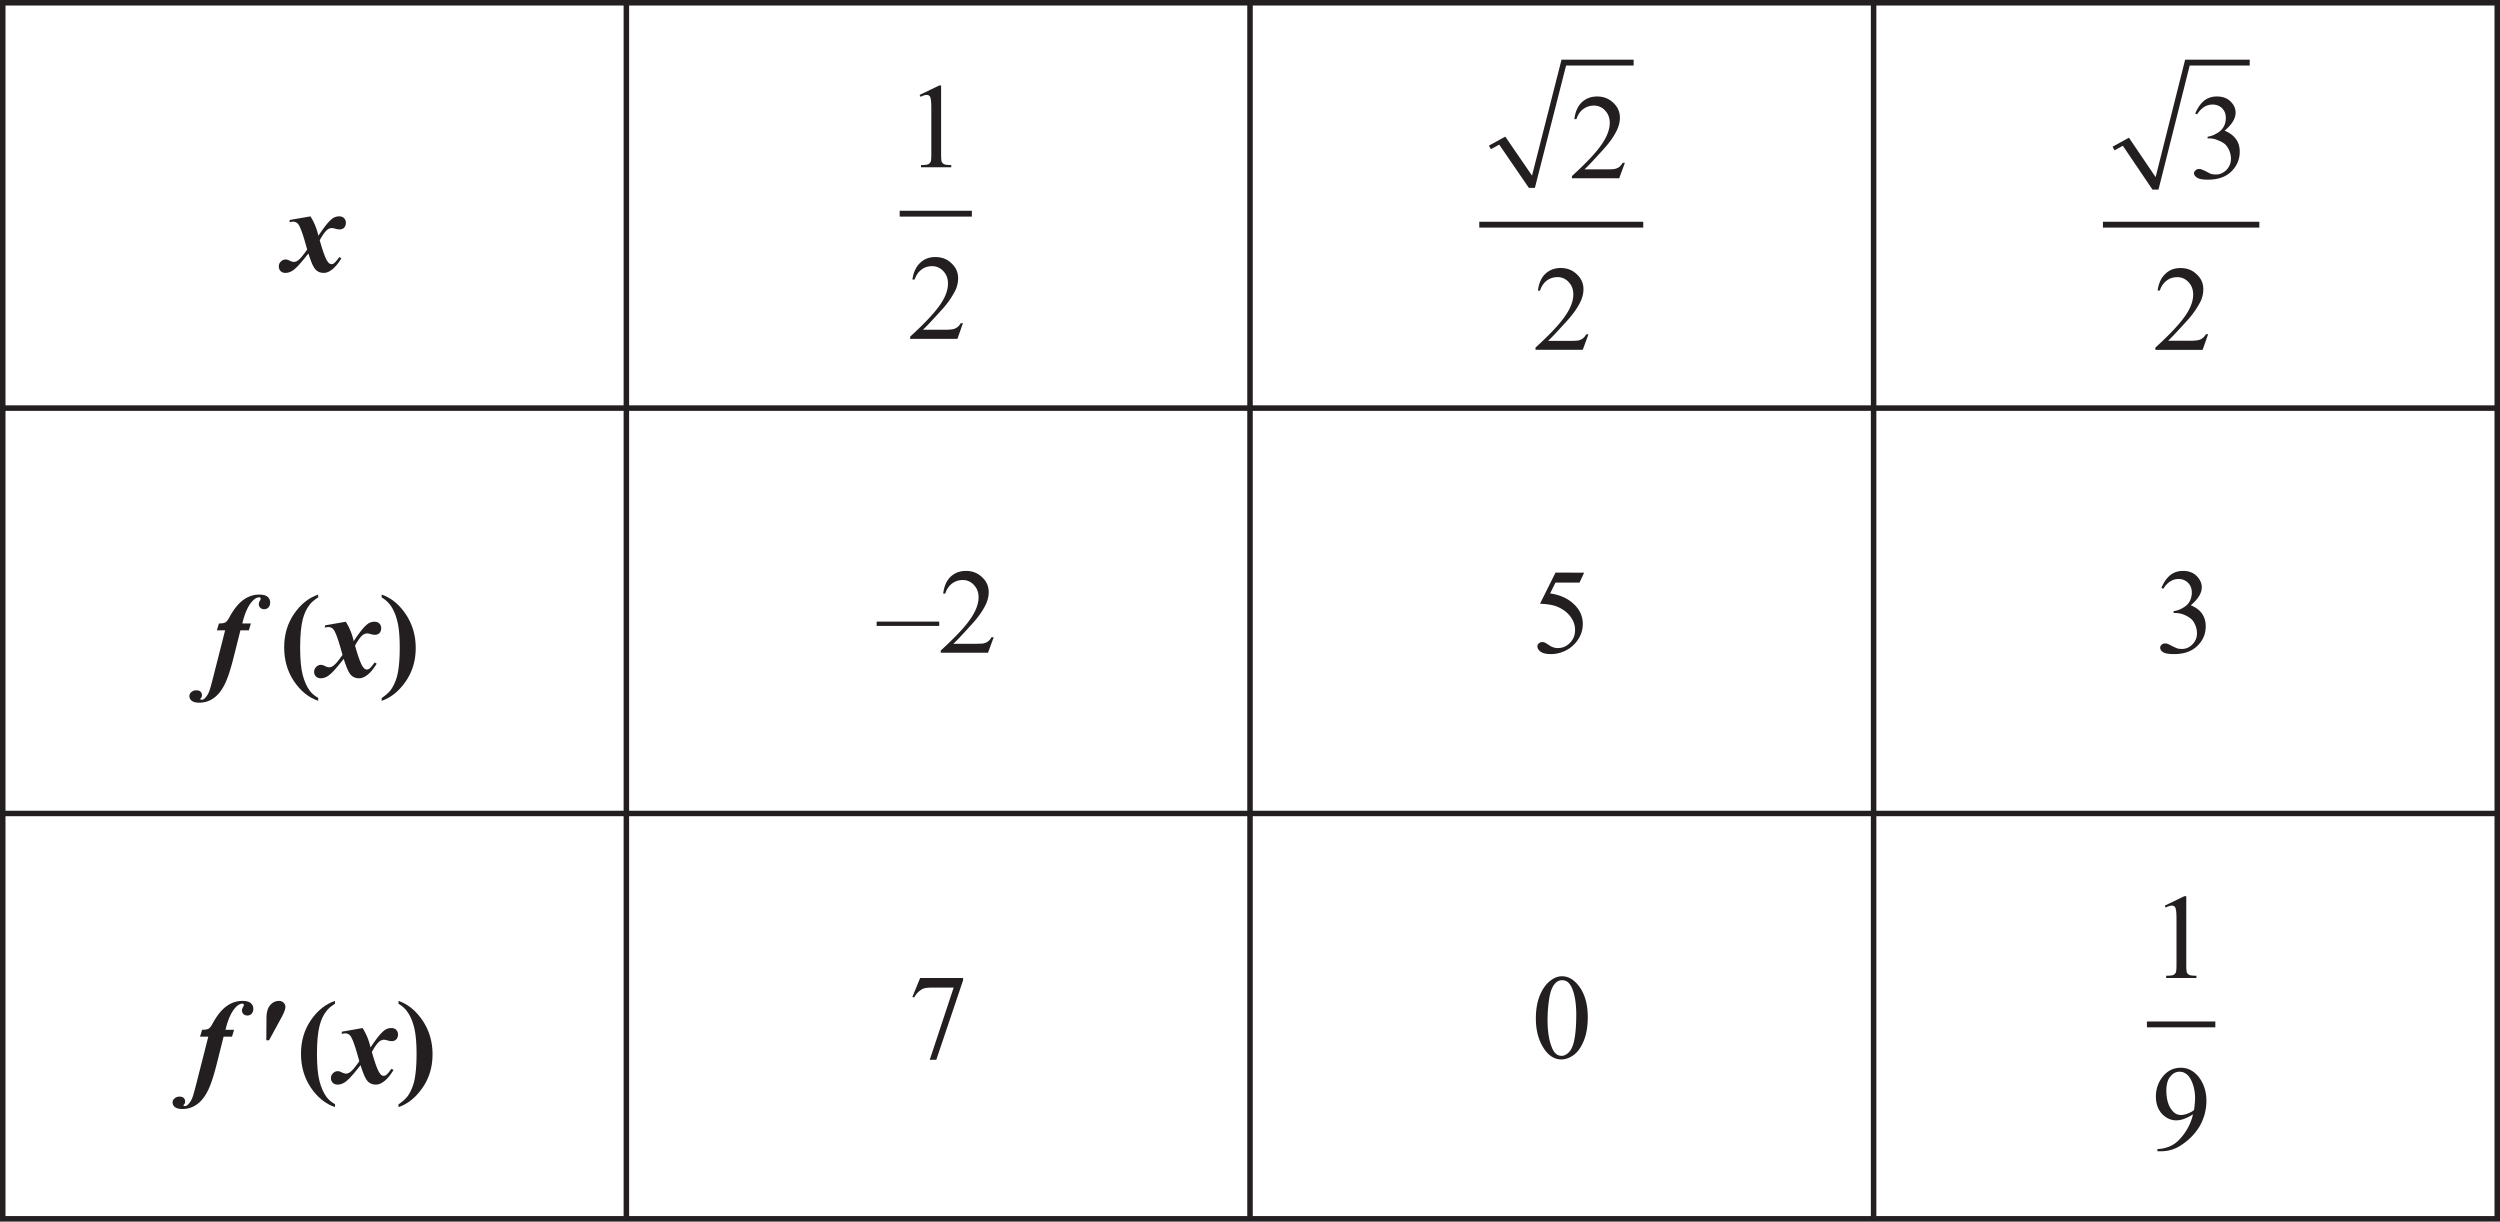 <svg width="303.031" height="148.073" viewBox="0 0 227.273 111.055" xmlns:xlink="http://www.w3.org/1999/xlink" xmlns="http://www.w3.org/2000/svg"><defs><path d="M1.36-6.406c.234-.11.421-.172.546-.172.094 0 .188.016.25.078.063.047.11.14.125.25.047.156.063.5.063 1.031v3.938c0 .437-.016.703-.063.781-.031.094-.11.156-.203.219-.11.047-.328.078-.672.078V0h2.75v-.203c-.328 0-.547-.031-.656-.078a.523.523 0 0 1-.219-.235c-.031-.109-.047-.359-.047-.765v-6.157h-.171l-1.782.86zm0 0" id="b"/><path d="M3.531-7.453v.25c-.375.242-.648.48-.812.719-.25.324-.446.734-.578 1.234-.168.625-.25 1.5-.25 2.625 0 1.063.078 1.89.234 2.484.156.582.363 1.051.625 1.407.188.257.445.484.781.671v.266C2.664 1.91 1.93 1.316 1.328.422c-.594-.883-.89-1.91-.89-3.078 0-1.145.296-2.156.89-3.031.602-.883 1.336-1.473 2.203-1.766zm0 0" id="i"/><path d="M5.594-2.438H-.094v-.39h5.688zm0 0" id="k"/><path d="M5.047-1.406 4.53 0H.234v-.203C1.492-1.348 2.38-2.285 2.891-3.016c.52-.738.78-1.41.78-2.015 0-.457-.14-.832-.421-1.125a1.345 1.345 0 0 0-1.016-.453c-.355 0-.68.105-.968.312-.282.211-.493.516-.625.922H.453c.082-.664.305-1.176.672-1.531.375-.352.844-.532 1.406-.532.582 0 1.07.196 1.469.579.395.375.594.824.594 1.343 0 .368-.086.73-.25 1.094-.274.586-.703 1.2-1.297 1.844-.887.98-1.445 1.57-1.672 1.765h1.906c.383 0 .656-.007.813-.03a1.12 1.12 0 0 0 .422-.173 1.22 1.22 0 0 0 .328-.39zm0 0" id="l"/><path d="M.563-5.89c.207-.5.468-.88.78-1.141.321-.27.72-.407 1.188-.407.582 0 1.031.196 1.344.579.238.28.36.586.36.906 0 .531-.337 1.078-1 1.64.445.18.785.43 1.015.75.227.325.344.711.344 1.157 0 .625-.203 1.168-.61 1.625-.523.605-1.277.906-2.265.906-.492 0-.824-.059-1-.172C.539-.172.453-.305.453-.453c0-.102.04-.192.125-.266a.404.404 0 0 1 .297-.125c.094 0 .188.016.281.047.051.024.188.09.407.203.218.106.367.172.453.203.125.032.265.047.421.047.364 0 .68-.14.954-.422.27-.28.406-.613.406-1 0-.28-.063-.554-.188-.828a1.507 1.507 0 0 0-.312-.453 2.28 2.28 0 0 0-.64-.39 2.023 2.023 0 0 0-.813-.172h-.172v-.172a2.09 2.09 0 0 0 .844-.297c.289-.164.5-.367.625-.61.125-.238.187-.5.187-.78 0-.364-.117-.66-.344-.891a1.178 1.178 0 0 0-.859-.344c-.555 0-1.016.297-1.39.89zm0 0" id="n"/><path d="M1.11-7.281h3.906v.203L2.578.156h-.594l2.172-6.562h-2c-.406 0-.695.047-.86.14a1.856 1.856 0 0 0-.734.766l-.156-.063zm0 0" id="p"/><path d="m.5-4.656 1.875-.328c.344.543.582 1.132.719 1.765.351-.52.617-.883.797-1.094.238-.28.437-.46.593-.546.157-.082.32-.125.5-.125.196 0 .348.058.454.171a.585.585 0 0 1 .156.422.63.63 0 0 1-.157.438.55.55 0 0 1-.406.156 1.37 1.37 0 0 1-.39-.062 1.509 1.509 0 0 0-.313-.063.688.688 0 0 0-.422.156c-.187.149-.418.465-.687.954.3 1.074.547 1.726.734 1.953.102.148.211.218.328.218a.34.34 0 0 0 .235-.078c.101-.07.265-.258.484-.562l.188.11c-.313.51-.622.87-.922 1.077-.23.164-.454.25-.672.25-.23 0-.422-.054-.578-.156-.157-.102-.293-.27-.407-.5-.117-.227-.257-.598-.421-1.11-.418.532-.747.923-.985 1.173C.961-.196.766-.04.61.03a1.066 1.066 0 0 1-.5.125A.604.604 0 0 1-.328 0 .592.592 0 0 1-.5-.438c0-.175.063-.32.188-.437a.573.573 0 0 1 .437-.188c.102 0 .21.032.328.094.176.086.305.125.39.125.102 0 .196-.02.282-.062.102-.051.238-.164.406-.344a9.71 9.71 0 0 0 .547-.719C1.734-3.239 1.468-4 1.281-4.25a.572.572 0 0 0-.468-.25c-.094 0-.211.016-.344.047zm0 0" id="a"/><path d="M2.875-4.203 2.25-1.72C1.957-.55 1.672.29 1.39.813c-.28.53-.609.921-.984 1.171-.375.258-.8.391-1.281.391-.3 0-.523-.059-.672-.172a.53.53 0 0 1-.219-.422c0-.148.063-.273.188-.375a.646.646 0 0 1 .453-.156c.168 0 .293.04.375.125a.412.412 0 0 1 .125.313c0 .113-.023.195-.078.25-.05.05-.078.085-.078.109l.031.031c.023.02.047.031.078.031a.387.387 0 0 0 .266-.093c.187-.18.328-.387.422-.625C.086 1.234.21.8.39.094l1.093-4.297h-.75l.188-.625c.27 0 .46-.031.578-.094.125-.07.254-.238.39-.5.395-.719.813-1.234 1.25-1.547.438-.32.922-.484 1.454-.484.343 0 .593.07.75.203a.656.656 0 0 1 .234.516c0 .187-.055.34-.156.453a.527.527 0 0 1-.39.156.485.485 0 0 1-.345-.125.45.45 0 0 1-.14-.328c0-.094.023-.188.078-.281.063-.102.094-.176.094-.22 0-.038-.016-.07-.047-.093a.143.143 0 0 0-.094-.031c-.21 0-.43.133-.656.39-.367.418-.656 1.079-.875 1.985h.781l-.187.625zm0 0" id="g"/><path d="M1.969-3.875h-.25l.015-2.063c.008-.507.125-.89.344-1.14.219-.25.485-.375.797-.375.164 0 .3.055.406.156a.512.512 0 0 1 .172.39c0 .212-.121.532-.36.97zm0 0" id="o"/><path d="M.14 2.203v-.25c.364-.25.633-.492.813-.719C1.191.91 1.383.5 1.531 0c.164-.633.25-1.508.25-2.625 0-1.063-.078-1.883-.234-2.469-.156-.593-.371-1.066-.64-1.422a2.512 2.512 0 0 0-.766-.671v-.266c.851.293 1.582.887 2.187 1.781.602.899.906 1.922.906 3.078 0 1.149-.304 2.156-.906 3.031C1.723 1.32.992 1.91.141 2.204zm0 0" id="j"/><path d="M4.828-1.422a1.115 1.115 0 0 1-.328.375.943.943 0 0 1-.406.172 4.979 4.979 0 0 1-.813.047h-1.89c.218-.188.765-.766 1.656-1.75a7.973 7.973 0 0 0 1.297-1.828 2.6 2.6 0 0 0 .25-1.11c0-.515-.188-.968-.594-1.343-.39-.391-.89-.579-1.484-.579-.547 0-1.016.172-1.375.532-.375.343-.61.86-.704 1.515h.204c.125-.39.343-.703.625-.906.28-.219.609-.312.968-.312.391 0 .735.156 1.016.453.281.297.422.672.422 1.125 0 .61-.25 1.281-.766 2C2.391-2.297 1.5-1.36.234-.203V0h4.297l.5-1.422zm0 0" id="c"/><path d="M5.047-1.406 4.53 0H.234v-.203C1.492-1.348 2.38-2.285 2.891-3.016c.52-.738.78-1.41.78-2.015 0-.457-.14-.832-.421-1.125a1.345 1.345 0 0 0-1.016-.453c-.355 0-.68.105-.968.312-.282.211-.493.516-.625.922H.453c.082-.664.305-1.176.672-1.531.375-.352.844-.532 1.406-.532.582 0 1.07.196 1.469.579.395.375.594.824.594 1.343 0 .368-.086.73-.25 1.094-.274.586-.703 1.2-1.297 1.844-.887.98-1.445 1.57-1.672 1.765h1.906c.383 0 .656-.007.813-.03a1.12 1.12 0 0 0 .422-.173 1.22 1.22 0 0 0 .328-.39zm0 0" id="d"/><path d="m4.781-7.281-.422.906H2.172l-.485.984c.946.137 1.696.493 2.25 1.063.477.48.72 1.055.72 1.719 0 .375-.079.73-.235 1.062a2.823 2.823 0 0 1-.594.828 2.69 2.69 0 0 1-.781.547A2.97 2.97 0 0 1 1.78.125c-.437 0-.758-.074-.953-.219-.2-.144-.297-.304-.297-.484 0-.102.04-.192.125-.266A.427.427 0 0 1 .97-.969c.082 0 .16.016.234.047.07.031.192.106.36.219.269.187.539.281.812.281.426 0 .797-.156 1.11-.469.312-.32.468-.71.468-1.171 0-.438-.14-.844-.422-1.22-.281-.382-.672-.679-1.172-.89-.386-.164-.918-.258-1.593-.281l1.406-2.828zm0 0" id="m"/><path d="M.39-3.594c0-.832.126-1.547.376-2.14.257-.602.593-1.051 1-1.344.32-.238.656-.36 1-.36.562 0 1.066.29 1.515.86.551.71.828 1.664.828 2.86 0 .855-.125 1.577-.375 2.171-.242.586-.546 1.012-.921 1.281-.376.262-.743.391-1.094.391-.7 0-1.278-.406-1.735-1.219-.398-.695-.593-1.531-.593-2.5zm1.063.125c0 1.012.125 1.828.375 2.453.195.543.5.813.906.813.196 0 .395-.086.594-.266.207-.176.367-.469.485-.875.164-.613.25-1.484.25-2.61 0-.82-.09-1.515-.266-2.077-.125-.407-.293-.696-.5-.875a.849.849 0 0 0-.531-.172c-.243 0-.461.11-.657.328-.25.293-.421.762-.515 1.406-.094.637-.14 1.262-.14 1.875zm0 0" id="q"/><path d="M.719-5.813c.375-.593.844-.89 1.406-.89.344 0 .625.11.86.328.234.234.343.531.343.89 0 .298-.062.563-.187.782a1.472 1.472 0 0 1-.625.61 2.068 2.068 0 0 1-.844.312v.156h.172c.281 0 .547.063.812.188.281.109.485.234.64.374.11.11.22.266.313.47.125.265.188.53.188.827 0 .375-.14.72-.406 1-.282.282-.594.422-.954.422-.156 0-.296-.015-.437-.047a5.42 5.42 0 0 1-.438-.218 2.927 2.927 0 0 0-.421-.188C1.062-.844.953-.844.875-.844a.4.4 0 0 0-.297.125.307.307 0 0 0-.14.266c0 .14.093.266.265.39.172.126.516.188 1 .188 1 0 1.766-.297 2.281-.906.407-.469.61-1.016.61-1.64 0-.438-.11-.829-.344-1.142-.234-.328-.578-.578-1.031-.765.672-.563 1-1.11 1-1.64 0-.313-.11-.626-.344-.891-.328-.391-.766-.579-1.36-.579-.468 0-.859.141-1.171.391-.328.281-.578.656-.797 1.156zm0 0" id="e"/><path d="M4.828-1.422a1.115 1.115 0 0 1-.328.375.943.943 0 0 1-.406.172 4.979 4.979 0 0 1-.813.047h-1.89c.218-.188.765-.766 1.656-1.75a7.973 7.973 0 0 0 1.297-1.828 2.6 2.6 0 0 0 .25-1.11c0-.515-.188-.968-.594-1.343-.39-.391-.89-.579-1.484-.579-.547 0-1.016.172-1.375.532-.375.343-.61.86-.704 1.515h.204c.125-.39.343-.703.625-.906.28-.219.609-.312.968-.312.391 0 .735.156 1.016.453.281.297.422.672.422 1.125 0 .61-.25 1.281-.766 2C2.391-2.297 1.5-1.36.234-.203V0h4.297l.5-1.422zm0 0" id="f"/><path d="M1.36-6.406c.234-.11.421-.172.546-.172.094 0 .188.016.25.078.063.047.11.14.125.25.047.156.063.5.063 1.031v3.938c0 .437-.016.703-.063.781-.031.094-.11.156-.203.219-.11.047-.328.078-.672.078V0h2.75v-.203c-.328 0-.547-.031-.656-.078a.523.523 0 0 1-.219-.235c-.031-.109-.047-.359-.047-.765v-6.157h-.171l-1.782.86zm0 0" id="r"/><path d="M.89.156c.688 0 1.313-.187 1.876-.578a5.21 5.21 0 0 0 1.671-1.734c.391-.703.594-1.469.594-2.266 0-.906-.265-1.656-.781-2.281-.438-.484-.938-.734-1.547-.734-.703 0-1.265.296-1.719.906-.359.5-.546 1.062-.546 1.703 0 .64.187 1.172.546 1.578.375.39.813.594 1.313.594.453 0 .953-.188 1.515-.547a4.83 4.83 0 0 1-.78 1.734c-.376.516-.75.89-1.157 1.094-.39.203-.828.313-1.297.328v.203zm2.422-3.422a1.84 1.84 0 0 1-.578.125c-.343 0-.64-.156-.859-.468-.328-.422-.484-1.016-.484-1.766 0-.563.125-1 .375-1.281.218-.282.515-.422.828-.422.281 0 .515.11.734.312.219.22.375.532.5.922.125.407.172.782.172 1.14 0 .266-.031.641-.094 1.11-.172.14-.375.25-.594.328zm0 0" id="s"/></defs><g transform="translate(-49.402 -114.352)"><path fill="none" stroke-width=".5" stroke="#231f20" stroke-miterlimit="10" d="M49.402 114.602h56.942M49.652 151.203v-36.351M106.344 114.602h56.695M106.344 151.203v-36.351M163.04 114.602h56.69M163.04 151.203v-36.351M219.73 114.602h56.946M219.73 151.203v-36.351M276.426 151.203v-36.351M49.402 151.453h56.942M49.652 188.055v-36.352M106.344 151.453h56.695M106.344 188.055v-36.352M163.04 151.453h56.69M163.04 188.055v-36.352M219.73 151.453h56.946M219.73 188.055v-36.352M276.426 188.055v-36.352M49.402 188.305h56.942M49.652 224.906v-36.351M106.344 188.305h56.695M106.344 224.906v-36.351M163.04 188.305h56.69M163.04 224.906v-36.351M219.73 188.305h56.946M219.73 224.906v-36.351M276.426 224.906v-36.351M49.402 225.156h56.942M106.344 225.156h56.695M163.04 225.156h56.69M219.73 225.156h56.946"/><use xlink:href="#a" x="75.249" y="139.005" fill="#231f20"/><path fill="none" stroke-width=".531" stroke="#231f20" stroke-miterlimit="10" d="M131.191 133.777h6.563"/><use xlink:href="#b" x="131.723" y="129.56" fill="#231f20"/><use xlink:href="#c" x="131.91" y="145.158" fill="#231f20"/><path fill="#231f20" d="m184.758 127.59 1.488-.817 2.43 3.543 2.683-10.539h6.555v.532h-6.14l-2.837 11.125h-.546l-2.696-3.934-.757.414"/><path fill="none" stroke-width=".531" stroke="#231f20" stroke-miterlimit="10" d="M183.883 134.777h14.906"/><use xlink:href="#d" x="192.072" y="130.56" fill="#231f20"/><use xlink:href="#d" x="188.76" y="146.153" fill="#231f20"/><path fill="#231f20" d="m241.453 127.691 1.485-.824 2.43 3.59 2.683-10.68h5.87v.532h-5.456l-2.836 11.28h-.547l-2.695-3.987-.754.418"/><path fill="none" stroke-width=".531" stroke="#231f20" stroke-miterlimit="10" d="M240.578 134.777h14.219"/><use xlink:href="#e" x="248.421" y="130.56" fill="#231f20"/><use xlink:href="#f" x="245.11" y="146.158" fill="#231f20"/><g fill="#231f20"><use xlink:href="#g" x="68.384" y="175.858"/><use xlink:href="#h" x="72.047" y="175.858"/></g><use xlink:href="#i" x="74.797" y="175.858" fill="#231f20"/><use xlink:href="#a" x="78.46" y="175.858" fill="#231f20"/><use xlink:href="#j" x="83.96" y="175.858" fill="#231f20"/><g fill="#231f20"><use xlink:href="#k" x="129.192" y="173.691"/><use xlink:href="#l" x="134.692" y="173.691"/></g><use xlink:href="#m" x="188.636" y="173.691" fill="#231f20"/><use xlink:href="#n" x="245.33" y="173.691" fill="#231f20"/><use xlink:href="#g" x="66.855" y="212.796" fill="#231f20"/><use xlink:href="#o" x="71.893" y="212.796" fill="#231f20"/><use xlink:href="#i" x="76.326" y="212.796" fill="#231f20"/><use xlink:href="#a" x="79.989" y="212.796" fill="#231f20"/><use xlink:href="#j" x="85.489" y="212.796" fill="#231f20"/><use xlink:href="#p" x="131.942" y="210.541" fill="#231f20"/><use xlink:href="#q" x="188.636" y="210.541" style="fill:#231f20;fill-opacity:1"/><path fill="none" stroke-width=".531" stroke="#231f20" stroke-miterlimit="10" d="M244.578 207.48h6.219"/><use xlink:href="#r" x="244.921" y="203.26" fill="#231f20"/><use xlink:href="#s" x="244.954" y="218.858" fill="#231f20"/></g></svg>